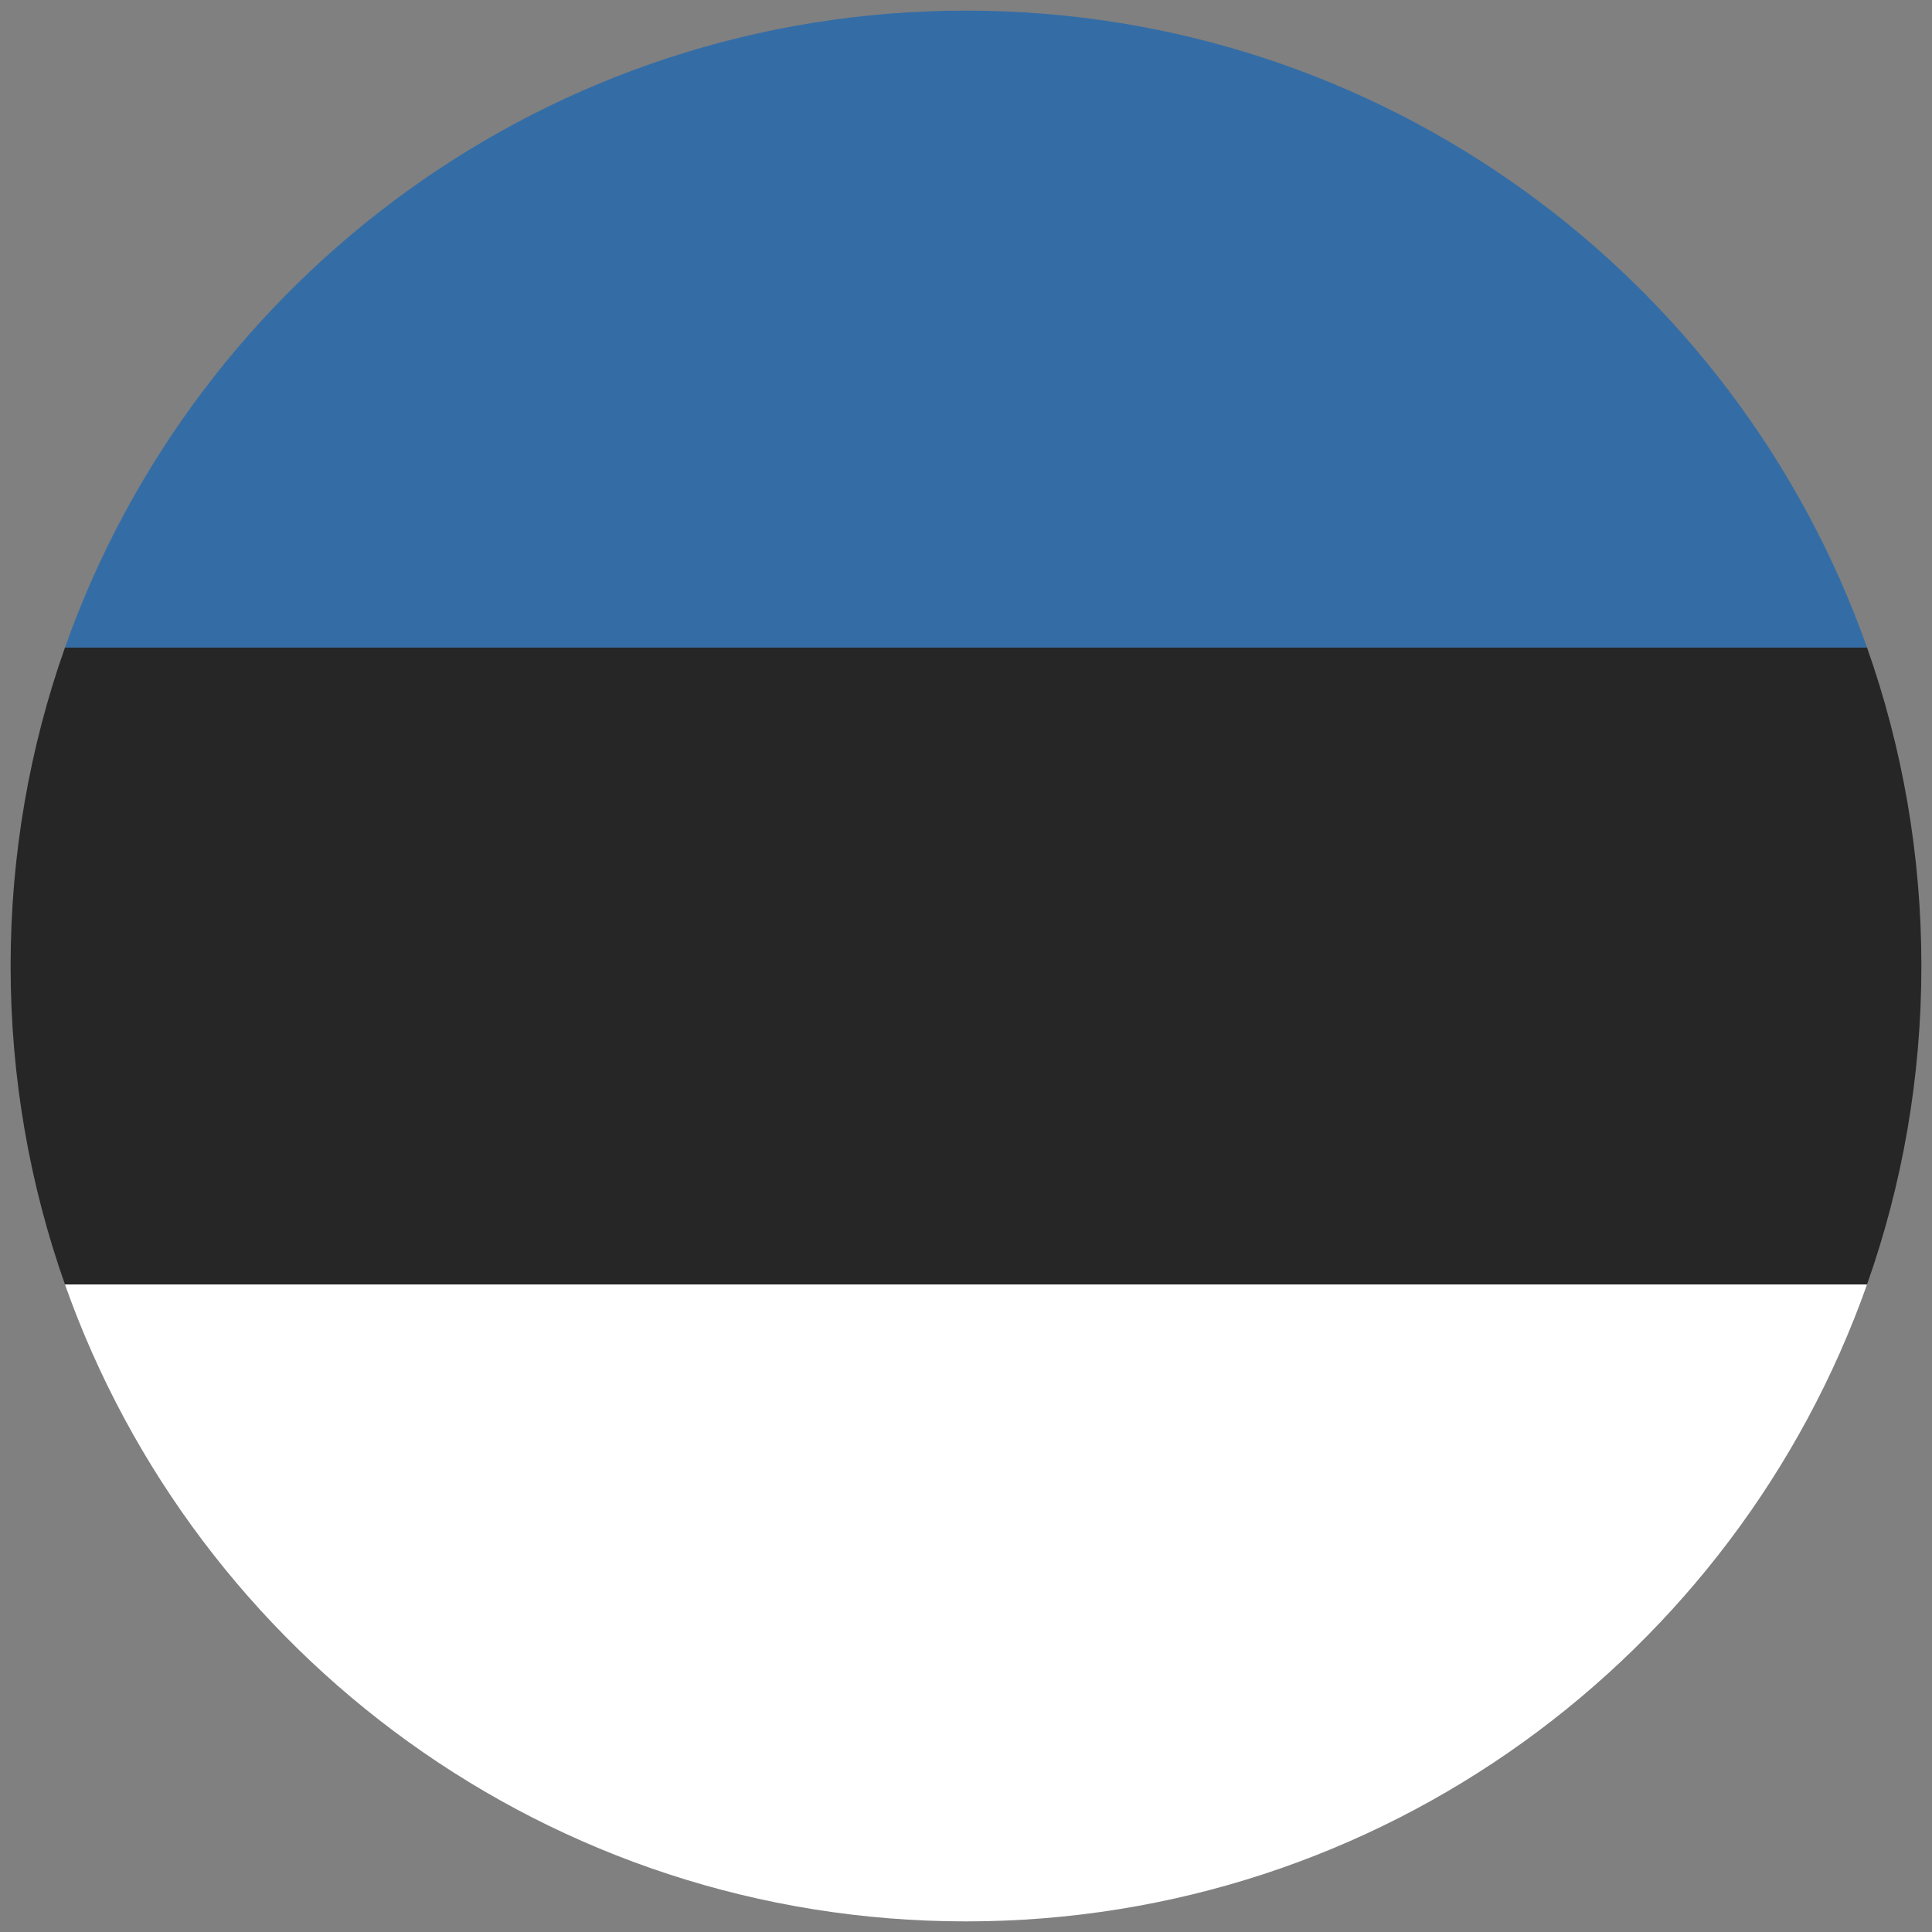 <svg height="182" width="182" xmlns="http://www.w3.org/2000/svg"><rect width="100%" height="100%" fill="#808080" stroke="none"/><g fill="none" fill-rule="evenodd"><path d="M175.879 121c-12.355 34.956-45.692 60-84.879 60-39.187 0-72.524-25.044-84.879-60H175.88zm0 0" fill="#FFF"/><path d="M175.879 121c3.316-9.383 5.121-19.48 5.121-30s-1.805-20.617-5.121-30H6.12C2.805 70.383 1 80.48 1 91s1.805 20.617 5.121 30H175.88zm0 0" fill="#262626"/><path d="M175.879 61C163.524 26.044 130.187 1 91 1 51.813 1 18.476 26.044 6.121 61H175.88zm0 0" fill="#346DA6"/></g></svg>